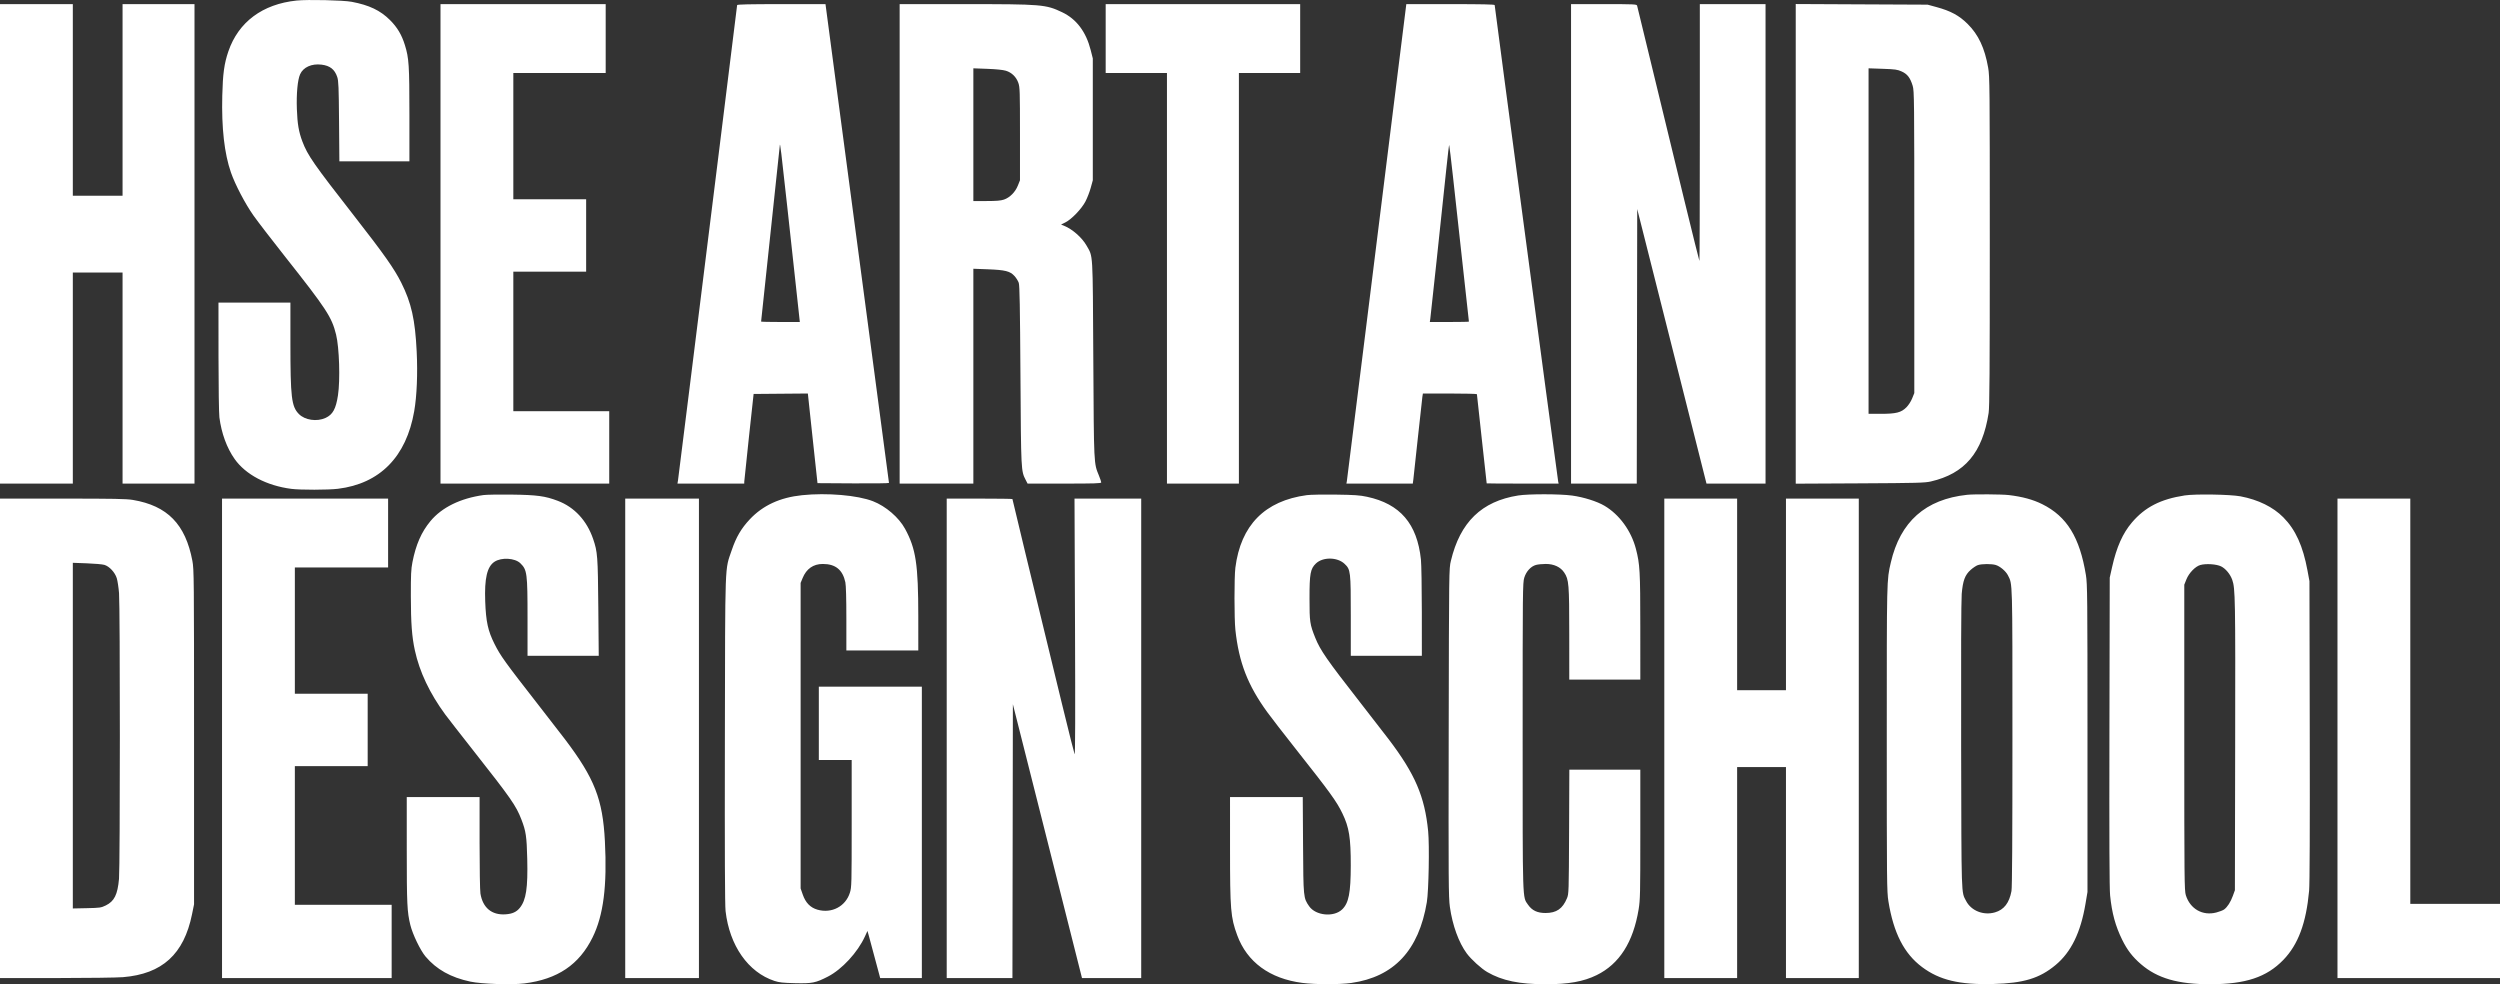 <?xml version="1.0" encoding="UTF-8"?> <svg xmlns="http://www.w3.org/2000/svg" width="254" height="100" viewBox="0 0 254 100" fill="none"><rect x="0" y="0" width="254" height="100" fill="#333333" stroke="none"/><path fill-rule="evenodd" clip-rule="evenodd" d="M30.137 0.055C26.67 0.415 24.225 2.236 23.203 5.218C22.779 6.455 22.637 7.491 22.583 9.733C22.503 13.006 22.795 15.593 23.461 17.517C23.885 18.744 24.916 20.711 25.759 21.905C26.177 22.497 27.604 24.354 28.931 26.032C33.181 31.409 33.7 32.201 34.145 33.991C34.472 35.307 34.575 38.602 34.338 40.162C34.127 41.545 33.813 42.119 33.079 42.459C32.197 42.867 30.976 42.688 30.364 42.062C29.614 41.294 29.506 40.384 29.506 34.859V30.742H25.851H22.197L22.2 36.237C22.201 39.259 22.242 42.034 22.29 42.404C22.5 44.022 23.044 45.51 23.836 46.632C24.957 48.221 27.091 49.346 29.596 49.668C30.517 49.787 33.338 49.783 34.333 49.661C38.596 49.142 41.285 46.406 42.084 41.776C42.352 40.228 42.445 37.975 42.335 35.714C42.177 32.472 41.797 30.777 40.769 28.723C40.05 27.288 39.018 25.825 35.97 21.92C31.865 16.661 31.257 15.786 30.723 14.377C30.354 13.401 30.215 12.587 30.162 11.091C30.106 9.513 30.235 8.121 30.49 7.548C30.81 6.829 31.662 6.445 32.663 6.567C33.525 6.672 34.002 7.046 34.263 7.82C34.393 8.207 34.419 8.831 34.447 12.328L34.48 16.388H38.038H41.596L41.596 11.655C41.595 6.621 41.55 5.911 41.141 4.59C40.813 3.529 40.362 2.772 39.615 2.03C38.634 1.054 37.508 0.519 35.729 0.183C34.863 0.02 31.271 -0.062 30.137 0.055ZM0 24.776V49.133H3.699H7.399V38.412V27.692H9.925H12.452V38.412V49.133H16.106H19.761V24.776V0.419H16.106H12.452V10.153V19.887H9.925H7.399V10.153V0.419H3.699H0V24.776ZM44.755 24.776V49.133H53.327H61.898V45.455V41.776H57.026H52.154V34.689V27.602H55.853H59.552V23.924V20.245H55.853H52.154V13.831V7.416H56.846H61.538V3.918V0.419H53.146H44.755V24.776ZM74.892 0.519C74.892 0.575 74.06 7.286 73.044 15.434C72.028 23.582 70.689 34.346 70.068 39.354C69.447 44.362 68.915 48.611 68.885 48.796L68.83 49.133H72.222H75.614L75.618 48.931C75.621 48.82 75.835 46.771 76.095 44.378L76.567 40.027L79.323 40.003L82.079 39.98L82.286 41.932C82.4 43.006 82.62 45.055 82.776 46.486L83.058 49.088L86.689 49.111C88.687 49.124 90.321 49.104 90.321 49.065C90.321 49.027 89.411 42.154 88.298 33.791C87.186 25.428 85.734 14.498 85.073 9.502L83.87 0.419L79.381 0.419C76.126 0.419 74.892 0.446 74.892 0.519ZM91.404 24.776V49.133H95.148H98.893V38.219V27.305L100.359 27.36C102.14 27.428 102.624 27.55 103.073 28.044C103.249 28.238 103.444 28.551 103.507 28.739C103.595 29.002 103.634 31.197 103.678 38.143C103.739 47.891 103.736 47.837 104.212 48.764L104.401 49.133H108.144C111.194 49.133 111.886 49.111 111.886 49.014C111.886 48.948 111.781 48.638 111.653 48.324C111.127 47.038 111.142 47.349 111.08 36.483C111.017 25.353 111.064 26.146 110.396 24.955C109.946 24.152 108.949 23.273 108.108 22.938L107.804 22.816L108.244 22.595C108.882 22.273 109.889 21.222 110.282 20.468C110.463 20.122 110.705 19.496 110.82 19.077L111.029 18.317V12.126V5.936L110.817 5.098C110.343 3.23 109.37 1.937 107.916 1.245C106.251 0.451 105.861 0.419 97.971 0.419H91.404V24.776ZM112.337 3.918V7.416H115.45H118.563V28.275V49.133H122.218H125.872V28.275V7.416H128.985H132.098V3.918V0.419H122.218H112.337V3.918ZM141.771 9.323C141.161 14.22 139.812 25.07 138.773 33.433C137.735 41.797 136.865 48.75 136.84 48.886L136.795 49.133H140.167H143.54L143.596 48.707C143.626 48.472 143.833 46.565 144.056 44.468C144.278 42.371 144.484 40.504 144.513 40.319L144.566 39.982H147.31C148.819 39.982 150.054 40.012 150.054 40.049C150.054 40.087 150.278 42.135 150.55 44.602C150.823 47.069 151.046 49.098 151.047 49.11C151.047 49.123 152.692 49.133 154.703 49.133H158.359L158.312 48.931C158.272 48.755 156.796 37.713 152.899 8.434C152.327 4.133 151.859 0.57 151.859 0.517C151.859 0.447 150.549 0.419 147.37 0.419H142.881L141.771 9.323ZM159.618 24.776V49.133H162.957H166.295L166.318 35.186L166.341 21.238L169.86 35.185L173.379 49.131L176.379 49.132L179.379 49.133V24.776V0.419H176.04H172.702V13.487C172.702 20.674 172.683 26.536 172.66 26.513C172.617 26.471 170.149 16.37 167.697 6.205C166.971 3.195 166.356 0.662 166.33 0.576C166.287 0.43 166.047 0.419 162.951 0.419H159.618V24.776ZM182.447 24.776V49.142L188.966 49.109C194.746 49.079 195.562 49.057 196.162 48.92C199.623 48.126 201.421 45.997 202.045 41.956C202.138 41.349 202.162 37.773 202.162 24.507C202.162 8.732 202.153 7.769 201.997 6.878C201.646 4.877 201.013 3.528 199.912 2.432C199.056 1.58 198.187 1.11 196.748 0.719L195.846 0.474L189.147 0.442L182.447 0.409V24.776ZM102.194 7.186C102.791 7.367 103.251 7.815 103.464 8.422C103.617 8.86 103.63 9.26 103.63 13.607V18.317L103.415 18.855C103.149 19.52 102.596 20.076 102.001 20.278C101.677 20.388 101.232 20.425 100.23 20.425H98.893V13.683V6.941L100.314 6.994C101.196 7.026 101.91 7.099 102.194 7.186ZM193.218 7.265C193.793 7.527 194.079 7.901 194.328 8.717C194.485 9.229 194.493 10.014 194.493 24.596V39.937L194.276 40.476C194.151 40.788 193.904 41.17 193.689 41.385C193.16 41.916 192.648 42.045 191.093 42.045H189.846V24.493V6.941L191.285 6.991C192.568 7.035 192.778 7.065 193.218 7.265ZM79.986 21.008C80.358 24.413 80.798 28.439 80.963 29.957L81.262 32.715H79.295C78.213 32.715 77.328 32.696 77.328 32.672C77.328 32.648 77.51 30.943 77.731 28.882C78.251 24.058 79.221 14.92 79.23 14.761C79.251 14.392 79.37 15.369 79.986 21.008ZM147.625 17.972C148.522 26.089 149.242 32.64 149.242 32.676C149.242 32.698 148.348 32.715 147.256 32.715H145.27L145.319 32.379C145.367 32.057 146.43 22.111 146.954 17.086C147.091 15.768 147.218 14.705 147.237 14.723C147.255 14.741 147.43 16.203 147.625 17.972ZM49.124 50.298C46.773 50.627 44.889 51.553 43.732 52.947C42.814 54.054 42.255 55.329 41.904 57.117C41.764 57.832 41.738 58.39 41.742 60.571C41.747 63.319 41.849 64.697 42.151 66.08C42.626 68.264 43.663 70.451 45.237 72.593C45.491 72.938 46.796 74.614 48.137 76.317C51.928 81.132 52.426 81.846 52.972 83.254C53.435 84.449 53.513 84.974 53.568 87.261C53.639 90.217 53.455 91.438 52.817 92.234C52.478 92.656 52.053 92.85 51.36 92.896C49.965 92.99 49.05 92.232 48.812 90.787C48.764 90.5 48.725 88.177 48.725 85.624L48.725 80.981H45.025H41.326L41.327 86.341C41.327 91.85 41.365 92.655 41.691 93.981C41.923 94.929 42.713 96.566 43.237 97.186C44.347 98.497 45.803 99.311 47.794 99.733C48.939 99.976 51.981 100.078 53.27 99.916C56.65 99.493 58.841 98.015 60.208 95.237C61.311 92.997 61.694 90.003 61.458 85.466C61.237 81.197 60.407 79.081 57.398 75.105C57.024 74.611 55.821 73.057 54.724 71.651C51.277 67.231 50.849 66.635 50.238 65.416C49.577 64.096 49.374 63.168 49.298 61.109C49.211 58.759 49.489 57.568 50.241 57.074C50.947 56.609 52.314 56.689 52.868 57.227C53.554 57.894 53.597 58.226 53.597 62.831V66.627H57.215H60.832L60.789 61.715C60.743 56.493 60.712 56.077 60.263 54.762C59.623 52.889 58.362 51.527 56.673 50.885C55.386 50.396 54.574 50.286 52.018 50.252C50.728 50.235 49.426 50.256 49.124 50.298ZM81.491 50.312C79.249 50.545 77.512 51.346 76.182 52.759C75.315 53.681 74.794 54.569 74.348 55.885C73.629 58.01 73.68 56.588 73.648 75.15C73.628 86.757 73.649 91.96 73.718 92.567C74.119 96.073 76.013 98.779 78.681 99.66C79.163 99.819 79.538 99.86 80.775 99.89C82.526 99.931 82.861 99.864 84.117 99.221C85.541 98.491 87.138 96.761 87.873 95.151L88.133 94.583L88.273 95.071C88.398 95.501 89.102 98.122 89.338 99.036L89.426 99.372H91.543H93.66V84.569V69.767H88.426H83.193V73.49V77.213H84.862H86.531V83.663C86.531 89.854 86.524 90.136 86.351 90.692C85.916 92.093 84.495 92.838 83.051 92.422C82.327 92.213 81.848 91.719 81.557 90.881L81.343 90.266V74.746V59.225L81.546 58.732C81.931 57.791 82.627 57.302 83.588 57.299C84.882 57.294 85.617 57.889 85.889 59.163C85.953 59.464 85.99 60.819 85.99 62.863V66.089H89.644H93.299L93.298 62.612C93.296 57.339 93.055 55.748 91.952 53.724C91.324 52.573 89.999 51.432 88.7 50.927C87.125 50.314 84.02 50.049 81.491 50.312ZM132.775 50.306C128.504 50.878 126.058 53.363 125.513 57.682C125.393 58.637 125.394 62.89 125.516 64.006C125.874 67.311 126.767 69.613 128.753 72.352C129.135 72.879 130.421 74.542 131.61 76.047C135.17 80.552 135.791 81.409 136.392 82.652C137.072 84.056 137.241 85.113 137.238 87.934C137.234 90.728 137.03 91.761 136.356 92.403C135.507 93.211 133.672 93.031 133.01 92.074C132.424 91.228 132.423 91.213 132.39 85.848L132.36 80.981H128.665H124.97L124.971 86.207C124.971 92.449 125.033 93.198 125.698 95.013C126.695 97.74 129.001 99.431 132.306 99.861C133.637 100.035 136.089 100.038 137.288 99.869C141.628 99.255 144.154 96.554 144.967 91.657C145.156 90.522 145.241 85.884 145.1 84.448C144.755 80.931 143.772 78.64 141.095 75.115C140.641 74.517 139.288 72.771 138.089 71.234C134.835 67.066 134.136 66.058 133.638 64.818C133.081 63.433 133.046 63.194 133.046 60.795C133.045 58.288 133.136 57.792 133.692 57.255C134.398 56.573 135.874 56.59 136.61 57.288C137.221 57.867 137.241 58.033 137.241 62.606V66.627H140.85H144.46L144.458 62.164C144.457 59.709 144.416 57.317 144.366 56.848C143.982 53.21 142.253 51.195 138.895 50.474C138.153 50.315 137.632 50.279 135.707 50.252C134.442 50.235 133.122 50.259 132.775 50.306ZM154.25 50.341C150.535 50.927 148.347 53.051 147.41 56.982C147.218 57.789 147.218 57.807 147.188 74.432C147.161 89.606 147.172 91.168 147.309 92.15C147.57 94.007 148.208 95.765 149.022 96.868C149.471 97.475 150.5 98.411 151.107 98.762C152.615 99.636 154.367 100 157.06 100C159.363 100 160.886 99.727 162.215 99.075C164.527 97.942 165.936 95.734 166.486 92.383C166.642 91.43 166.656 90.79 166.656 84.771V78.2H163.051H159.445L159.419 84.502C159.393 90.677 159.389 90.814 159.203 91.265C158.762 92.33 158.14 92.758 157.03 92.761C156.196 92.764 155.653 92.506 155.243 91.914C154.676 91.096 154.701 91.883 154.701 74.791C154.701 59.938 154.708 59.201 154.867 58.691C155.066 58.05 155.533 57.541 156.056 57.397C156.254 57.342 156.702 57.297 157.053 57.297C157.88 57.297 158.55 57.609 158.923 58.169C159.399 58.882 159.435 59.319 159.436 64.406L159.438 69.049H163.047H166.656L166.655 63.689C166.653 58.035 166.613 57.321 166.21 55.772C165.731 53.929 164.529 52.279 163.014 51.385C162.258 50.938 160.893 50.508 159.728 50.349C158.487 50.179 155.305 50.175 154.25 50.341ZM199.861 50.272C195.628 50.723 193.062 53.002 192.105 57.161C191.687 58.978 191.696 58.616 191.696 75.015C191.696 89.668 191.705 90.593 191.862 91.567C192.382 94.793 193.455 96.887 195.286 98.256C197.059 99.581 199.085 100.064 202.492 99.975C205.606 99.892 207.219 99.403 208.851 98.043C210.425 96.733 211.394 94.75 211.884 91.836L212.088 90.625V75.015C212.088 60.53 212.076 59.335 211.929 58.429C211.302 54.587 209.995 52.467 207.486 51.221C206.547 50.755 205.476 50.463 204.105 50.3C203.391 50.215 200.568 50.197 199.861 50.272ZM221.968 50.336C219.518 50.712 217.931 51.525 216.604 53.083C215.669 54.181 215.044 55.583 214.594 57.594L214.349 58.687L214.318 74.342C214.297 85.378 214.317 90.288 214.388 90.984C214.57 92.772 214.925 94.079 215.608 95.469C216.125 96.522 216.657 97.214 217.521 97.96C219.183 99.394 221.279 100.002 224.551 99.998C228.157 99.994 230.292 99.283 231.994 97.519C233.497 95.962 234.31 93.776 234.606 90.496C234.667 89.813 234.689 84.269 234.67 74.252L234.64 59.046L234.442 57.97C233.981 55.472 233.231 53.819 231.987 52.562C230.945 51.51 229.442 50.772 227.646 50.429C226.611 50.232 223.031 50.173 221.968 50.336ZM0 75.015V99.372L5.707 99.371C8.846 99.37 11.902 99.329 12.497 99.28C16.483 98.952 18.683 96.95 19.508 92.9L19.715 91.881V74.88C19.715 58.637 19.708 57.84 19.546 56.983C18.845 53.261 17.009 51.382 13.5 50.793C12.84 50.682 11.579 50.658 6.349 50.658H0V75.015ZM22.558 75.015V99.372H31.175H39.792V95.649V91.926H34.874H29.957V84.883V77.841H33.656H37.356V74.163V70.484H33.656H29.957V64.07V57.656H34.694H39.431V54.157V50.658H30.994H22.558V75.015ZM63.523 75.015V99.372H67.267H71.012V75.015V50.658H67.267H63.523V75.015ZM96.186 75.015V99.372H99.524H102.863L102.886 85.46L102.908 71.547L106.42 85.46L109.931 99.372H112.939H115.947V75.015V50.658H112.558H109.17L109.222 63.734C109.257 72.569 109.244 76.751 109.182 76.63C109.097 76.463 107.465 69.796 104.223 56.378C103.475 53.282 102.863 50.729 102.863 50.704C102.863 50.679 101.361 50.658 99.525 50.658H96.186V75.015ZM169.093 75.015V99.372H172.792H176.492V88.651V77.931H178.973H181.454V88.651V99.372H185.154H188.853V75.015V50.658H185.154H181.454V60.392V70.126H178.973H176.492V60.392V50.658H172.792H169.093V75.015ZM237.488 75.015V99.372H245.744H254V95.604V91.836H249.443H244.887V71.247V50.658H241.187H237.488V75.015ZM10.602 57.39C11.111 57.538 11.684 58.156 11.866 58.752C11.945 59.012 12.048 59.69 12.094 60.257C12.207 61.665 12.205 88.01 12.091 89.288C11.948 90.898 11.614 91.569 10.748 91.992C10.271 92.225 10.157 92.242 8.82 92.27L7.399 92.3V74.741V57.181L8.82 57.233C9.602 57.261 10.404 57.332 10.602 57.39ZM202.762 57.401C203.204 57.533 203.789 58.026 204.004 58.45C204.481 59.392 204.463 58.739 204.463 74.982C204.463 85.342 204.433 90.171 204.366 90.532C204.141 91.741 203.606 92.431 202.688 92.697C201.521 93.034 200.269 92.536 199.751 91.528C199.257 90.568 199.285 91.45 199.252 75.822C199.233 66.9 199.256 60.983 199.31 60.344C199.426 58.99 199.638 58.419 200.22 57.899C200.462 57.683 200.795 57.463 200.96 57.411C201.371 57.28 202.338 57.275 202.762 57.401ZM225.667 57.546C226.127 57.774 226.591 58.335 226.795 58.909C227.103 59.779 227.121 60.766 227.093 75.688L227.066 90.446L226.856 91.024C226.63 91.647 226.308 92.15 225.974 92.4C225.859 92.487 225.502 92.625 225.181 92.709C223.785 93.073 222.517 92.352 222.078 90.945C221.934 90.48 221.923 89.364 221.923 74.925V59.405L222.138 58.867C222.4 58.21 223.046 57.544 223.557 57.403C224.141 57.242 225.201 57.314 225.667 57.546Z" fill="white"></path></svg> 
